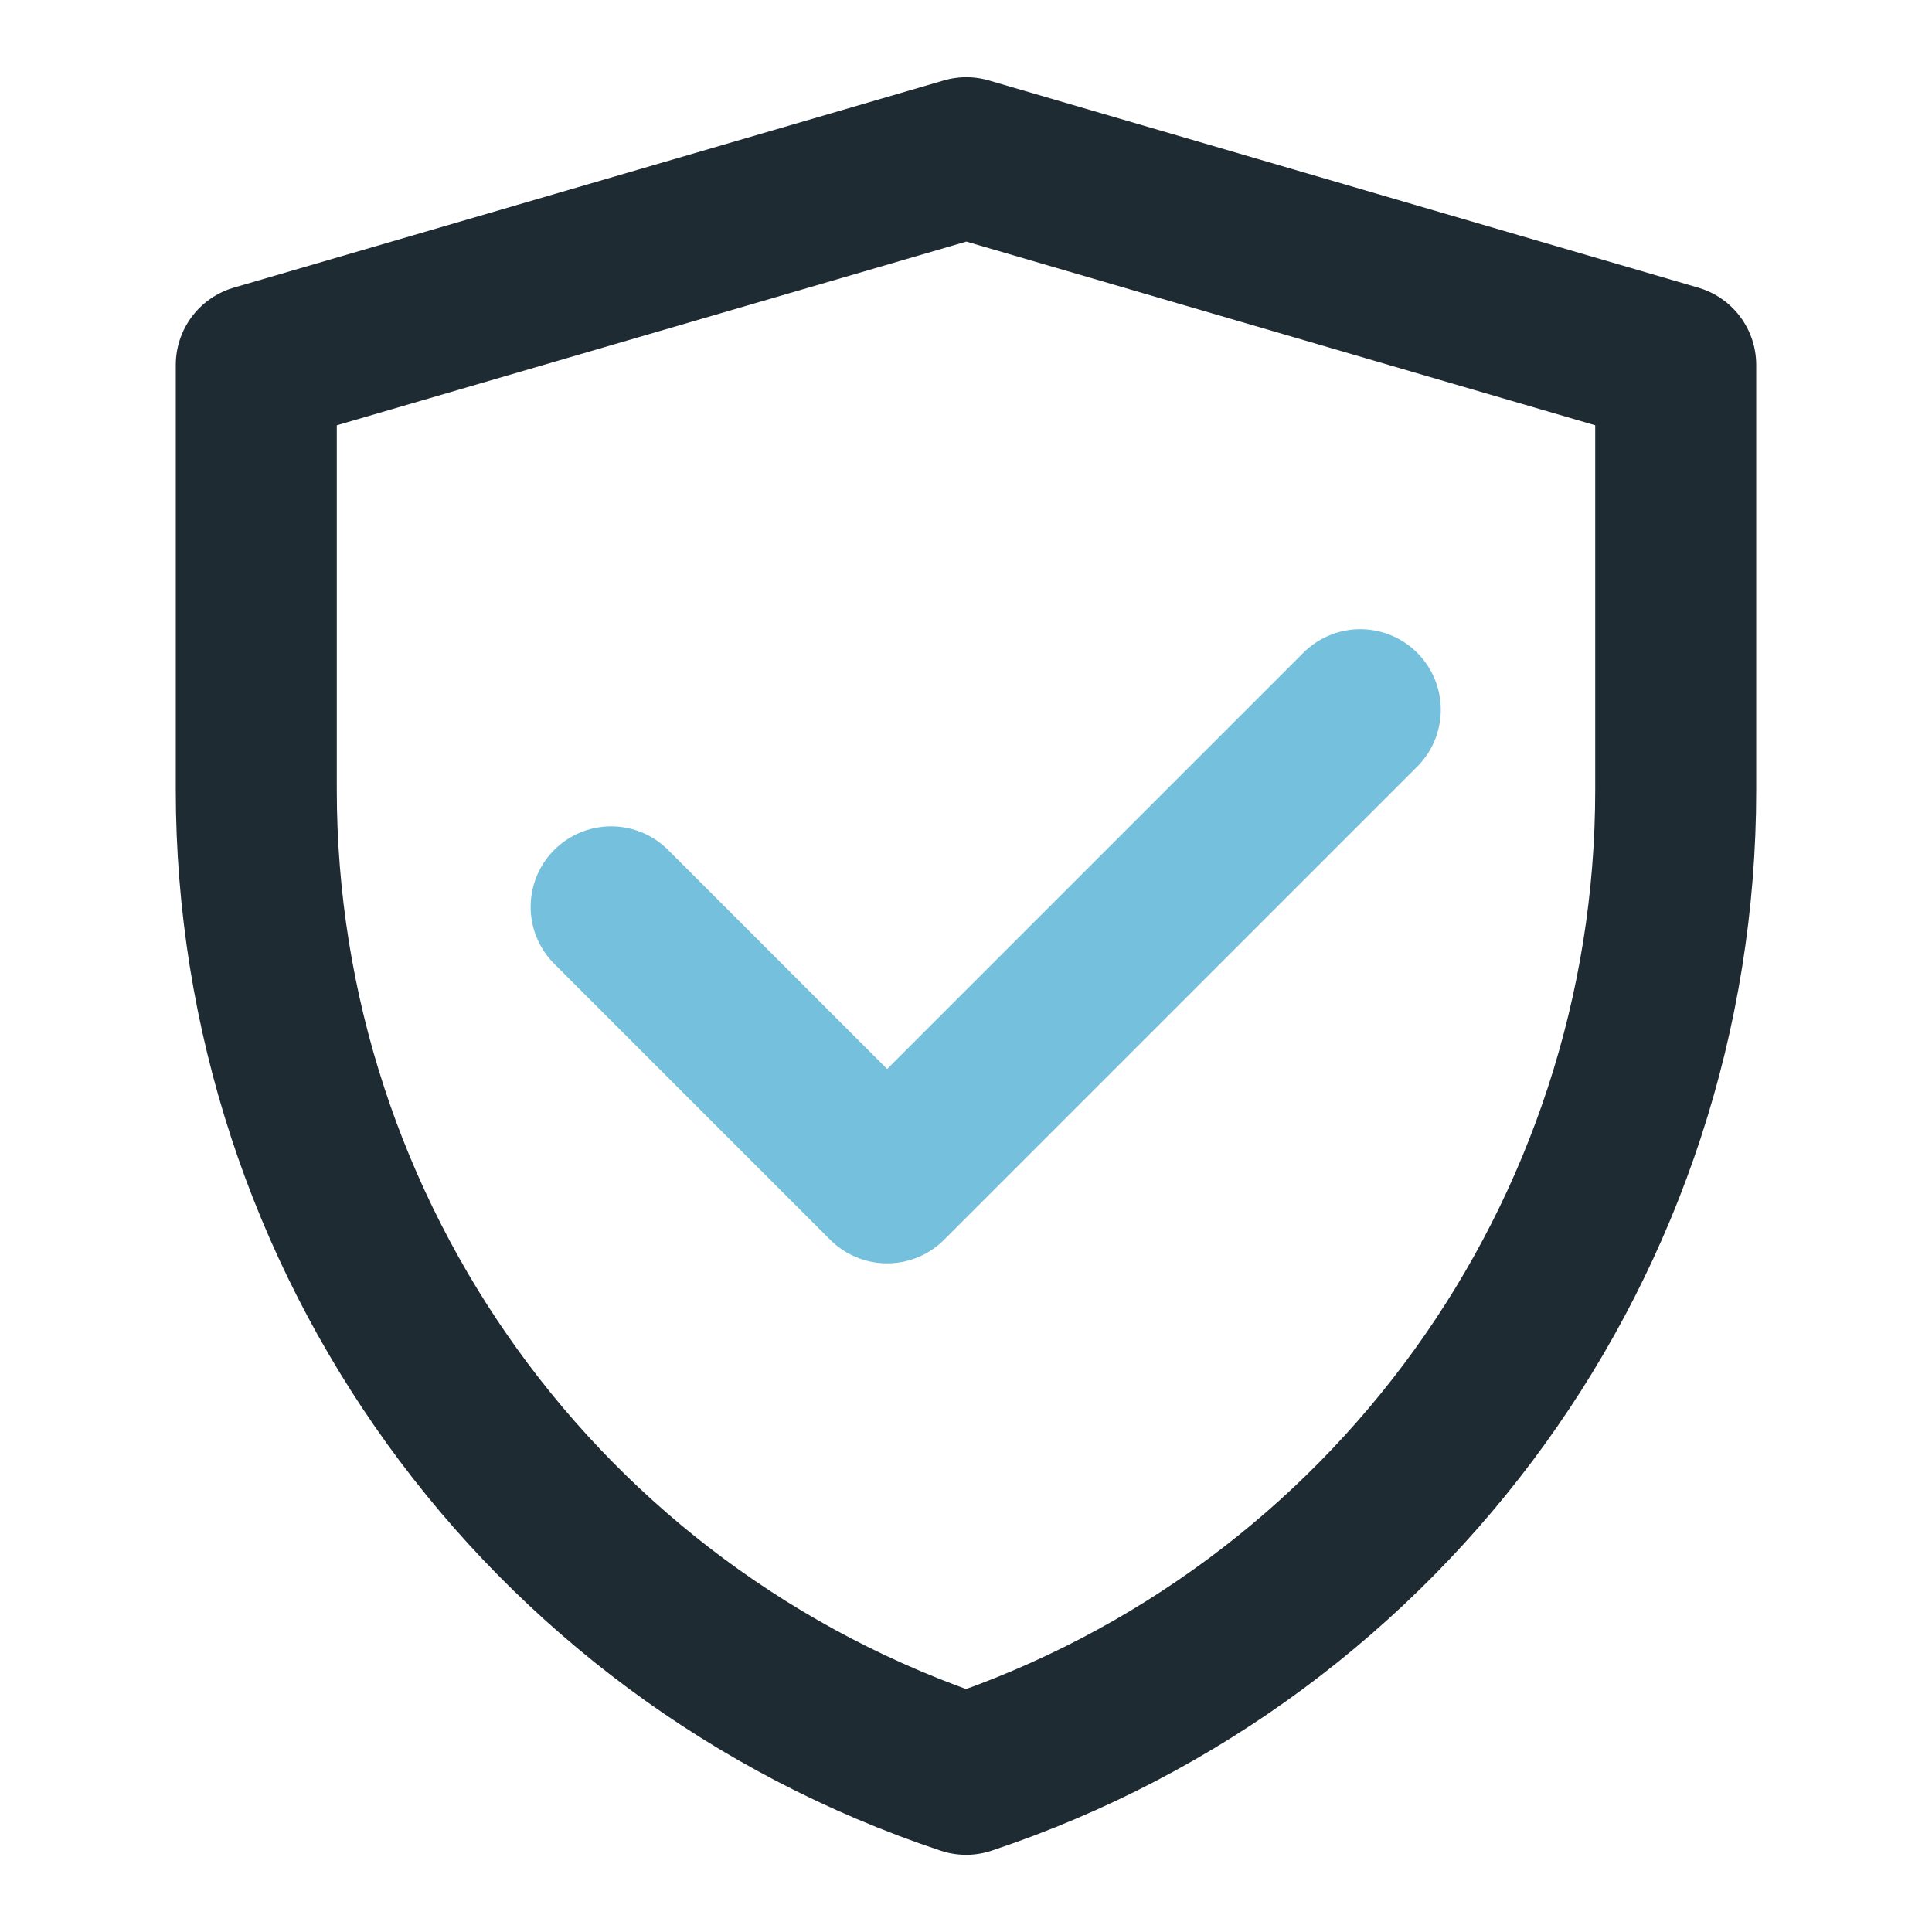 <?xml version="1.0" encoding="UTF-8"?> <svg xmlns="http://www.w3.org/2000/svg" width="800" height="800" viewBox="0 0 800 800" fill="none"><path d="M106.123 151.112L400.141 65.306L693.878 151.112V327.081C693.878 512.036 575.514 676.235 400.043 734.702C224.524 676.237 106.123 512 106.123 326.999V151.112Z" stroke="#1F2B32" stroke-width="66.67" stroke-linejoin="round"></path><path d="M253.061 375.51L367.347 489.796L563.265 293.878" stroke="#75C0DD" stroke-width="66.67" stroke-linecap="round" stroke-linejoin="round"></path></svg> 